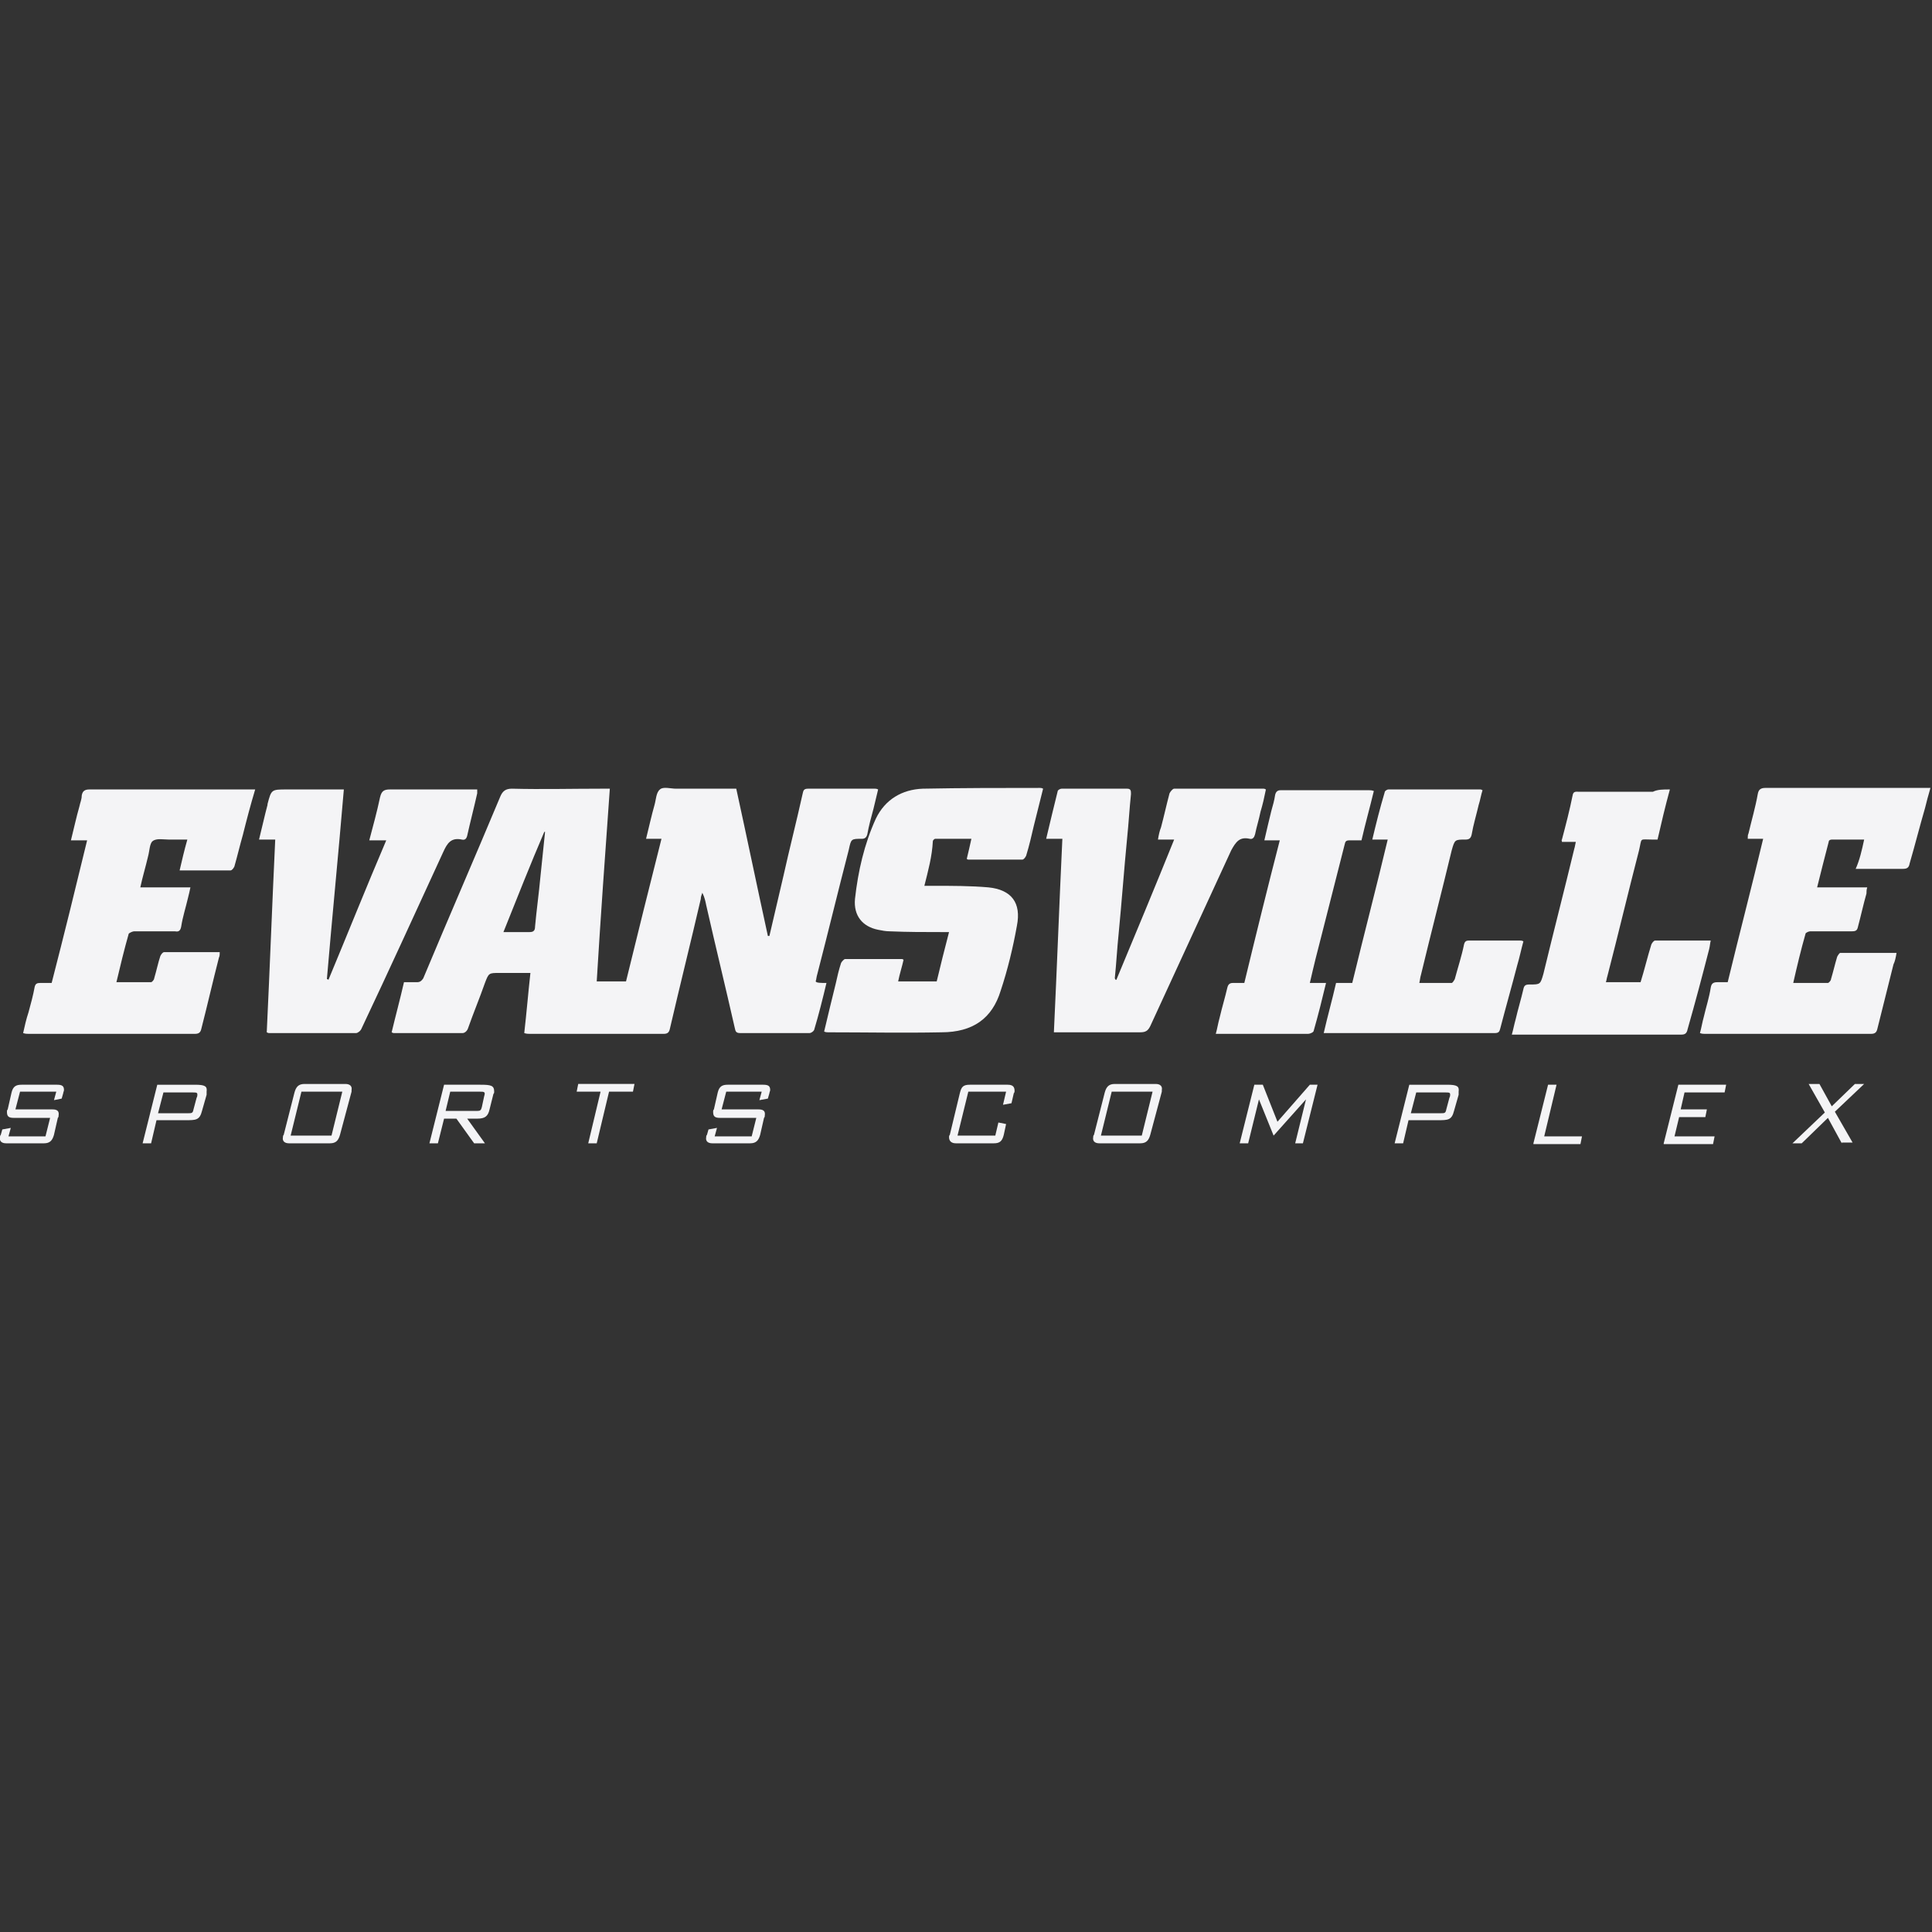 <?xml version="1.0" encoding="utf-8"?>
<!-- Generator: Adobe Illustrator 27.9.0, SVG Export Plug-In . SVG Version: 6.00 Build 0)  -->
<svg version="1.1" id="Layer_1" xmlns:ns6="&#38;ns_ai;"
	 xmlns="http://www.w3.org/2000/svg" xmlns:xlink="http://www.w3.org/1999/xlink" x="0px" y="0px" viewBox="0 0 250.6 250.6"
	 style="enable-background:new 0 0 250.6 250.6;" xml:space="preserve">
<rect x="0" y="0" width="250.6" height="250.6" fill="#333333" stroke="none"/>
<style type="text/css">
	.st0{fill:#F4F4F6;}
</style>
<g>
	<g>
		<g>
			<path class="st0" d="M107.2,127.5c-0.5,2.1-1,4.1-1.6,6.1c-0.1,0.2-0.4,0.4-0.6,0.4c-3,0-6,0-9,0c-0.6,0-0.6-0.3-0.7-0.7
				c-1.2-5.3-2.5-10.6-3.7-15.9c-0.1-0.5-0.2-1-0.5-1.6c-0.1,0.3-0.2,0.5-0.2,0.8c-1.3,5.6-2.7,11.2-4,16.8
				c-0.1,0.5-0.3,0.7-0.8,0.7c-5.8,0-11.6,0-17.4,0c-0.2,0-0.4,0-0.7-0.1c0.3-2.6,0.5-5.1,0.8-7.8c-0.9,0-1.8,0-2.7,0
				c-0.4,0-0.9,0-1.3,0c-1.4,0-1.4,0-1.9,1.3c-0.7,2-1.5,3.9-2.2,5.9c-0.1,0.3-0.4,0.6-0.7,0.6c-3,0-5.9,0-8.9,0
				c-0.1,0-0.1,0-0.3-0.1c0.5-2.1,1.1-4.3,1.6-6.5c0.6,0,1.1,0,1.7,0c0.4,0,0.6-0.2,0.8-0.5c3.3-7.9,6.7-15.7,10-23.6
				c0.3-0.7,0.7-1,1.5-1c3.9,0.1,7.7,0,11.6,0c0.3,0,0.6,0,1.1,0c-0.6,8.4-1.2,16.7-1.7,25c1.3,0,2.5,0,3.8,0
				c1.5-6.1,3-12.2,4.6-18.5c-0.7,0-1.3,0-2,0c0.4-1.6,0.7-3,1.1-4.4c0.2-0.7,0.2-1.6,0.7-2c0.4-0.4,1.4-0.1,2.1-0.1
				c2.4,0,4.7,0,7.1,0c0.2,0,0.4,0,0.7,0c1.4,6.4,2.7,12.7,4.1,19.1c0.1,0,0.1,0,0.2,0c0.6-2.6,1.2-5.1,1.8-7.7
				c0.8-3.6,1.7-7.1,2.5-10.7c0.1-0.4,0.1-0.7,0.7-0.7c2.9,0,5.8,0,8.7,0c0.1,0,0.2,0,0.4,0.1c-0.2,0.8-0.4,1.7-0.6,2.5
				c-0.3,1.1-0.6,2.2-0.8,3.3c-0.1,0.4-0.3,0.6-0.7,0.6c-1.4,0-1.4,0-1.7,1.4c-1.4,5.4-2.7,10.8-4.1,16.2c-0.1,0.3-0.1,0.6-0.2,0.9
				C105.9,127.5,106.5,127.5,107.2,127.5z M65.3,120.9c1.2,0,2.3,0,3.4,0c0.5,0,0.7-0.2,0.7-0.7c0.2-2.2,0.5-4.3,0.7-6.5
				c0.2-1.9,0.4-3.9,0.6-5.8c0,0-0.1,0-0.1,0C68.8,112.1,67.1,116.4,65.3,120.9z"/>
			<path class="st0" d="M6.7,127.5c1.6-6.2,3.1-12.3,4.6-18.5c-0.7,0-1.3,0-2.1,0c0.4-1.6,0.7-3,1.1-4.4c0.1-0.5,0.3-0.9,0.3-1.4
				c0.1-0.6,0.4-0.8,1-0.8c6.7,0,13.4,0,20.1,0c0.4,0,0.9,0,1.4,0c-0.6,2-1.1,3.9-1.6,5.9c-0.4,1.4-0.7,2.7-1.1,4.1
				c-0.1,0.2-0.3,0.5-0.5,0.5c-2.2,0-4.3,0-6.6,0c0.3-1.3,0.6-2.6,1-4c-0.8,0-1.6,0-2.4,0c-0.7,0-1.6-0.2-2.1,0.2
				c-0.4,0.3-0.4,1.3-0.6,2c-0.3,1.3-0.7,2.6-1,4c2.2,0,4.3,0,6.5,0c-0.1,0.5-0.2,0.9-0.3,1.3c-0.3,1.3-0.7,2.5-0.9,3.8
				c-0.1,0.5-0.3,0.7-0.8,0.6c-1.8,0-3.5,0-5.3,0c-0.2,0-0.6,0.2-0.7,0.3c-0.6,2.1-1.1,4.2-1.6,6.3c1.6,0,3,0,4.5,0
				c0.1,0,0.4-0.3,0.4-0.5c0.3-1,0.5-2,0.8-2.9c0.1-0.2,0.3-0.5,0.5-0.5c2.4,0,4.7,0,7.2,0c0,0.3,0,0.5-0.1,0.7
				c-0.8,3.1-1.5,6.2-2.3,9.3c-0.1,0.4-0.3,0.6-0.8,0.6c-7.2,0-14.4,0-21.6,0c-0.2,0-0.4,0-0.7-0.1c0.2-0.9,0.4-1.8,0.7-2.7
				c0.3-1.1,0.6-2.2,0.8-3.3c0.1-0.4,0.3-0.5,0.7-0.5C5.7,127.5,6.2,127.5,6.7,127.5z"/>
			<path class="st0" d="M241.8,108.9c-1.5,0-2.9,0-4.2,0c-0.2,0-0.4,0.1-0.4,0.3c-0.5,1.9-1,3.9-1.5,5.9c2.2,0,4.3,0,6.5,0
				c-0.1,0.3-0.1,0.6-0.1,0.8c-0.4,1.4-0.7,2.8-1.1,4.3c-0.1,0.5-0.3,0.6-0.8,0.6c-1.8,0-3.6,0-5.4,0c-0.2,0-0.6,0.2-0.6,0.3
				c-0.6,2.1-1.1,4.2-1.6,6.4c1.6,0,3,0,4.5,0c0.1,0,0.4-0.3,0.4-0.5c0.3-1,0.5-1.9,0.8-2.9c0.1-0.2,0.3-0.5,0.4-0.5
				c2.4,0,4.8,0,7.3,0c-0.1,0.6-0.2,1.1-0.4,1.5c-0.7,2.8-1.4,5.6-2.1,8.4c-0.1,0.4-0.3,0.6-0.8,0.6c-7.2,0-14.4,0-21.6,0
				c-0.2,0-0.3,0-0.6-0.1c0.2-0.7,0.3-1.4,0.5-2.1c0.3-1.3,0.7-2.5,0.9-3.8c0.1-0.6,0.4-0.7,0.9-0.7c0.4,0,0.9,0,1.3,0
				c1.5-6.2,3.1-12.3,4.6-18.6c-0.7,0-1.3,0-2,0c0-0.3,0-0.5,0.1-0.7c0.4-1.7,0.9-3.4,1.2-5.1c0.1-0.6,0.4-0.8,1-0.8
				c6.4,0,12.8,0,19.1,0c0.7,0,1.5,0,2.3,0c-0.3,1-0.5,1.8-0.7,2.6c-0.7,2.4-1.3,4.8-2,7.2c-0.1,0.6-0.4,0.7-0.9,0.7c-2,0-4,0-6.1,0
				C241.2,111.6,241.5,110.3,241.8,108.9z"/>
			<path class="st0" d="M119.9,114.9c0.5,0,0.9,0,1.2,0c2.4,0,4.8,0,7.1,0.2c3,0.3,4.3,2,3.7,5c-0.5,2.8-1.2,5.7-2.1,8.4
				c-1.1,3.6-3.6,5.4-7.7,5.4c-4.9,0.1-9.8,0-14.7,0c-0.1,0-0.3,0-0.5-0.1c0.5-2.1,1-4.2,1.5-6.2c0.2-0.9,0.4-1.8,0.7-2.7
				c0.1-0.2,0.4-0.5,0.5-0.5c2.5,0,5,0,7.4,0c0,0,0.1,0,0.2,0.1c-0.2,0.9-0.5,1.8-0.7,2.8c1.7,0,3.3,0,5,0c0.5-2.1,1-4.1,1.6-6.4
				c-0.4,0-0.7,0-0.9,0c-2.3,0-4.5,0-6.8-0.1c-0.5,0-1-0.1-1.5-0.2c-2-0.4-3.2-1.8-3-4c0.4-3.6,1.2-7.1,2.7-10.4
				c1.2-2.5,3.4-3.8,6.1-3.9c5.1-0.1,10.2-0.1,15.2-0.1c0.1,0,0.2,0,0.4,0.1c-0.4,1.6-0.8,3.2-1.2,4.8c-0.3,1.3-0.6,2.6-1,3.9
				c-0.1,0.2-0.3,0.5-0.5,0.5c-2.3,0-4.7,0-7,0c0,0-0.1,0-0.2-0.1c0.2-0.8,0.4-1.7,0.6-2.6c-1.6,0-3.2,0-4.7,0
				c-0.1,0-0.3,0.2-0.3,0.3C120.9,111.1,120.4,112.9,119.9,114.9z"/>
			<path class="st0" d="M44.6,102.4c-0.7,8.3-1.5,16.4-2.2,24.6c0.1,0,0.1,0,0.2,0.1c2.5-6,4.9-12,7.5-18.1c-0.8,0-1.4,0-2.2,0
				c0.5-1.9,1-3.7,1.4-5.6c0.2-0.8,0.5-1,1.3-1c3.6,0,7.3,0,10.9,0c0.1,0,0.2,0,0.4,0c0,0.2,0,0.4,0,0.5c-0.4,1.8-0.9,3.7-1.3,5.5
				c-0.1,0.4-0.3,0.6-0.7,0.5c-1.4-0.3-1.9,0.5-2.4,1.6c-3.5,7.6-7,15.3-10.6,22.9c-0.1,0.3-0.5,0.6-0.7,0.6c-3.8,0-7.5,0-11.3,0
				c-0.1,0-0.1,0-0.3-0.1c0.4-8.3,0.7-16.6,1.1-25c-0.7,0-1.4,0-2.1,0c0.4-1.6,0.7-3,1.1-4.5c0,0,0-0.1,0-0.1
				c0.5-1.9,0.5-1.9,2.5-1.9c2.1,0,4.3,0,6.4,0C43.8,102.4,44.1,102.4,44.6,102.4z"/>
			<path class="st0" d="M144.8,127.1c2.5-6,5-12,7.5-18.2c-0.7,0-1.4,0-2.1,0c0.1-0.6,0.2-1.1,0.4-1.6c0.4-1.5,0.7-2.9,1.1-4.4
				c0.1-0.2,0.4-0.6,0.6-0.6c3.9,0,7.7,0,11.6,0c0.1,0,0.1,0,0.3,0.1c-0.2,1-0.4,1.9-0.7,2.9c-0.2,1-0.5,1.9-0.7,2.9
				c-0.1,0.4-0.3,0.7-0.7,0.6c-1.3-0.3-1.8,0.4-2.4,1.5c-3.5,7.6-7,15.2-10.5,22.8c-0.3,0.6-0.6,0.8-1.3,0.8c-3.4,0-6.9,0-10.3,0
				c-0.2,0-0.5,0-0.9,0c0.4-8.4,0.7-16.7,1.1-25.1c-0.7,0-1.4,0-2.1,0c0.5-2.1,1-4.2,1.5-6.2c0-0.1,0.3-0.3,0.5-0.3
				c2.8,0,5.7,0,8.5,0c0.5,0,0.5,0.3,0.5,0.7c-0.2,1.9-0.3,3.8-0.5,5.7c-0.4,4.1-0.7,8.3-1.1,12.4c-0.2,1.9-0.3,3.9-0.5,5.8
				C144.7,127.1,144.7,127.1,144.8,127.1z"/>
			<path class="st0" d="M171.7,134c0.5-2.2,1.1-4.3,1.6-6.5c0.7,0,1.4,0,2.1,0c1.5-6.2,3.1-12.3,4.6-18.6c-0.7,0-1.3,0-2,0
				c0.5-2.1,1-4.1,1.6-6.1c0-0.2,0.3-0.4,0.5-0.4c4,0,7.9,0,11.9,0c0.1,0,0.1,0,0.3,0.1c-0.2,0.6-0.3,1.3-0.5,1.9
				c-0.3,1.3-0.7,2.6-0.9,3.8c-0.1,0.5-0.3,0.7-0.8,0.7c-1.4,0-1.4,0-1.8,1.4c-1.3,5.4-2.7,10.8-4,16.2c-0.1,0.3-0.1,0.6-0.2,1
				c1.5,0,2.8,0,4.2,0c0.1,0,0.3-0.3,0.4-0.5c0.4-1.5,0.9-3,1.2-4.5c0.1-0.4,0.3-0.5,0.6-0.5c2.2,0,4.5,0,6.7,0c0.1,0,0.2,0,0.4,0.1
				c-0.3,1.1-0.5,2.1-0.8,3.1c-0.7,2.7-1.5,5.5-2.2,8.2c-0.1,0.4-0.2,0.6-0.7,0.6c-7.2,0-14.4,0-21.6,0C172.1,134,172,134,171.7,134
				z"/>
			<path class="st0" d="M216.6,102.4c-0.6,2.2-1.1,4.3-1.6,6.5c-0.2,0-0.5,0-0.7,0c-1.7,0-1.3-0.3-1.7,1.4
				c-1.4,5.4-2.7,10.9-4.1,16.3c-0.1,0.3-0.1,0.5-0.2,0.8c1.5,0,3,0,4.5,0c0.5-1.6,0.9-3.3,1.4-4.9c0.1-0.2,0.3-0.5,0.5-0.5
				c2.3,0,4.7,0,7.2,0c-0.1,0.4-0.1,0.7-0.2,1.1c-0.9,3.5-1.8,6.9-2.8,10.4c-0.1,0.5-0.3,0.7-0.8,0.7c-7.1,0-14.2,0-21.3,0
				c-0.2,0-0.4,0-0.7,0c0.2-0.7,0.3-1.3,0.5-2c0.3-1.3,0.7-2.6,1-3.9c0.1-0.5,0.3-0.6,0.8-0.6c1.4,0,1.4,0,1.8-1.4
				c1.3-5.4,2.7-10.8,4-16.2c0.1-0.3,0.1-0.5,0.2-0.9c-0.7,0-1.2,0-1.8,0c0-0.2-0.1-0.2,0-0.3c0.5-1.9,1-3.8,1.4-5.8
				c0.1-0.5,0.5-0.4,0.8-0.4c3.2,0,6.4,0,9.6,0C215,102.4,215.7,102.4,216.6,102.4z"/>
			<path class="st0" d="M169.9,127.5c0.8,0,1.4,0,2.1,0c-0.5,2.1-1,4.1-1.6,6.2c0,0.2-0.5,0.4-0.7,0.4c-2.7,0-5.5,0-8.2,0
				c-1.2,0-2.4,0-3.8,0c0.2-0.7,0.3-1.4,0.5-2.1c0.3-1.3,0.7-2.6,1-3.9c0.1-0.4,0.3-0.6,0.7-0.6c0.5,0,0.9,0,1.5,0
				c1.5-6.2,3-12.3,4.6-18.5c-0.7,0-1.3,0-2,0c0.3-1.3,0.6-2.6,0.9-3.8c0.2-0.7,0.4-1.4,0.5-2.1c0.1-0.4,0.3-0.6,0.7-0.6
				c3.8,0,7.7,0,11.5,0c0.2,0,0.3,0,0.6,0.1c-0.5,2.1-1.1,4.2-1.6,6.4c-0.5,0-1,0-1.5,0c-0.5,0-0.6,0.1-0.7,0.6c-1,3.9-2,7.9-3,11.8
				C170.9,123.3,170.4,125.3,169.9,127.5z"/>
		</g>
	</g>
	<g>
		<path class="st0" d="M7,147.2c-0.2,0.7-0.5,1.1-1.3,1.1H0.8c-0.6,0-0.9-0.3-0.8-0.8c0-0.1,0-0.2,0.1-0.3l0.2-0.7l1.1-0.2l-0.3,1.1
			h4.8l0.6-2.4H1.8c-0.7,0-0.9-0.2-0.9-0.8c0-0.1,0-0.2,0.1-0.3l0.5-2.2c0.2-0.8,0.6-1,1.3-1h4.6c0.7,0,0.9,0.2,0.9,0.7
			c0,0.1-0.1,0.3-0.1,0.4l-0.2,0.7L7,142.7l0.3-1.1H2.6l-0.6,2.3h4.8c0.6,0,0.9,0.2,0.8,0.8c0,0.1,0,0.2-0.1,0.3L7,147.2z"/>
		<path class="st0" d="M26.2,144.1c-0.3,1.2-0.8,1.2-2.1,1.2h-3.8l-0.7,3h-1.1l1.9-7.6h4.9c1.3,0,1.6,0.2,1.5,0.9l0,0.2
			c0,0.1,0,0.1,0,0.2L26.2,144.1z M25.5,142.4c0.1-0.2,0.1-0.3,0.1-0.4c0-0.3-0.1-0.3-0.8-0.3h-3.6l-0.7,2.7h3.8
			c0.6,0,0.7,0,0.8-0.5L25.5,142.4z"/>
		<path class="st0" d="M44.1,147.2c-0.2,0.7-0.5,1.1-1.3,1.1h-5.3c-0.6,0-0.9-0.3-0.8-0.8c0-0.1,0-0.2,0.1-0.3l1.4-5.5
			c0.2-0.7,0.5-1.1,1.3-1.1h5.3c0.6,0,0.9,0.3,0.8,0.8l0,0.1c0,0,0,0.1,0,0.1L44.1,147.2z M44.4,141.6h-5.3l-1.4,5.7H43L44.4,141.6z
			"/>
		<path class="st0" d="M63.5,143.9c-0.2,0.9-0.6,1.2-1.6,1.2h-1.3l2.3,3.2h-1.4l-2.3-3.2h-1.6l-0.8,3.2h-1.1l1.9-7.6h4.7
			c1.4,0,1.8,0.1,1.8,0.9c0,0.1,0,0.2-0.1,0.3L63.5,143.9z M62.8,142.2c0.2-0.6,0-0.6-0.6-0.6h-3.8l-0.6,2.5h4.1
			c0.4,0,0.5-0.1,0.6-0.5L62.8,142.2z"/>
		<path class="st0" d="M79,141.6l-1.6,6.7h-1.1l1.6-6.7h-3.1l0.2-1h7.3l-0.2,1H79z"/>
		<path class="st0" d="M98.6,147.2c-0.2,0.7-0.5,1.1-1.3,1.1h-4.9c-0.6,0-0.9-0.3-0.8-0.8c0-0.1,0-0.2,0.1-0.3l0.2-0.7l1.1-0.2
			l-0.3,1.1h4.8l0.6-2.4h-4.7c-0.7,0-0.9-0.2-0.9-0.8c0-0.1,0-0.2,0.1-0.3l0.5-2.2c0.2-0.8,0.6-1,1.3-1H99c0.7,0,0.9,0.2,0.9,0.7
			c0,0.1-0.1,0.3-0.1,0.4l-0.2,0.7l-1.1,0.2l0.3-1.1h-4.6l-0.6,2.3h4.8c0.6,0,0.9,0.2,0.8,0.8c0,0.1,0,0.2-0.1,0.3L98.6,147.2z"/>
		<path class="st0" d="M130.2,147.2c-0.2,0.8-0.5,1.1-1.3,1.1h-4.9c-0.6,0-0.9-0.3-0.9-0.8c0-0.1,0-0.2,0.1-0.3l1.3-5.4
			c0.2-0.8,0.4-1.1,1.3-1.1h4.9c0.7,0,0.9,0.3,0.9,0.8c0,0.1,0,0.2-0.1,0.3l-0.3,1.3l-1.1,0.2l0.4-1.7h-4.9l-1.4,5.7h4.9l0.4-1.7
			l1,0.2L130.2,147.2z"/>
		<path class="st0" d="M149.2,147.2c-0.2,0.7-0.5,1.1-1.3,1.1h-5.3c-0.6,0-0.9-0.3-0.8-0.8c0-0.1,0-0.2,0.1-0.3l1.4-5.5
			c0.2-0.7,0.5-1.1,1.3-1.1h5.3c0.6,0,0.9,0.3,0.8,0.8l0,0.1c0,0,0,0.1,0,0.1L149.2,147.2z M149.5,141.6h-5.3l-1.4,5.7h5.3
			L149.5,141.6z"/>
		<path class="st0" d="M168,148.3l1.4-5.7l-4.2,4.7l-1.9-4.7l-1.4,5.7h-1.1l1.9-7.6h1.1l1.9,4.8l4.2-4.8h1l-1.9,7.6H168z"/>
		<path class="st0" d="M188.6,144.1c-0.3,1.2-0.8,1.2-2.1,1.2h-3.8l-0.7,3h-1.1l1.9-7.6h4.9c1.3,0,1.6,0.2,1.5,0.9l0,0.2
			c0,0.1,0,0.1,0,0.2L188.6,144.1z M188,142.4c0.1-0.2,0.1-0.3,0.1-0.4c0-0.3-0.1-0.3-0.8-0.3h-3.6l-0.7,2.7h3.8
			c0.6,0,0.7,0,0.8-0.5L188,142.4z"/>
		<path class="st0" d="M198.9,148.3l1.9-7.6h1.1l-1.6,6.7h4.9l-0.2,1H198.9z"/>
		<path class="st0" d="M215.8,148.3l1.9-7.6h6.2l-0.2,1h-5.2l-0.5,2.2h3.4l-0.2,1h-3.4l-0.6,2.5h5.2l-0.2,1H215.8z"/>
		<path class="st0" d="M238.9,148.3l-1.8-3.3l-3.4,3.3h-1.2l4.2-4l-2.1-3.7h1.4l1.6,2.9l3-2.9h1.2l-3.8,3.6l2.3,4H238.9z"/>
	</g>
</g>
</svg>
